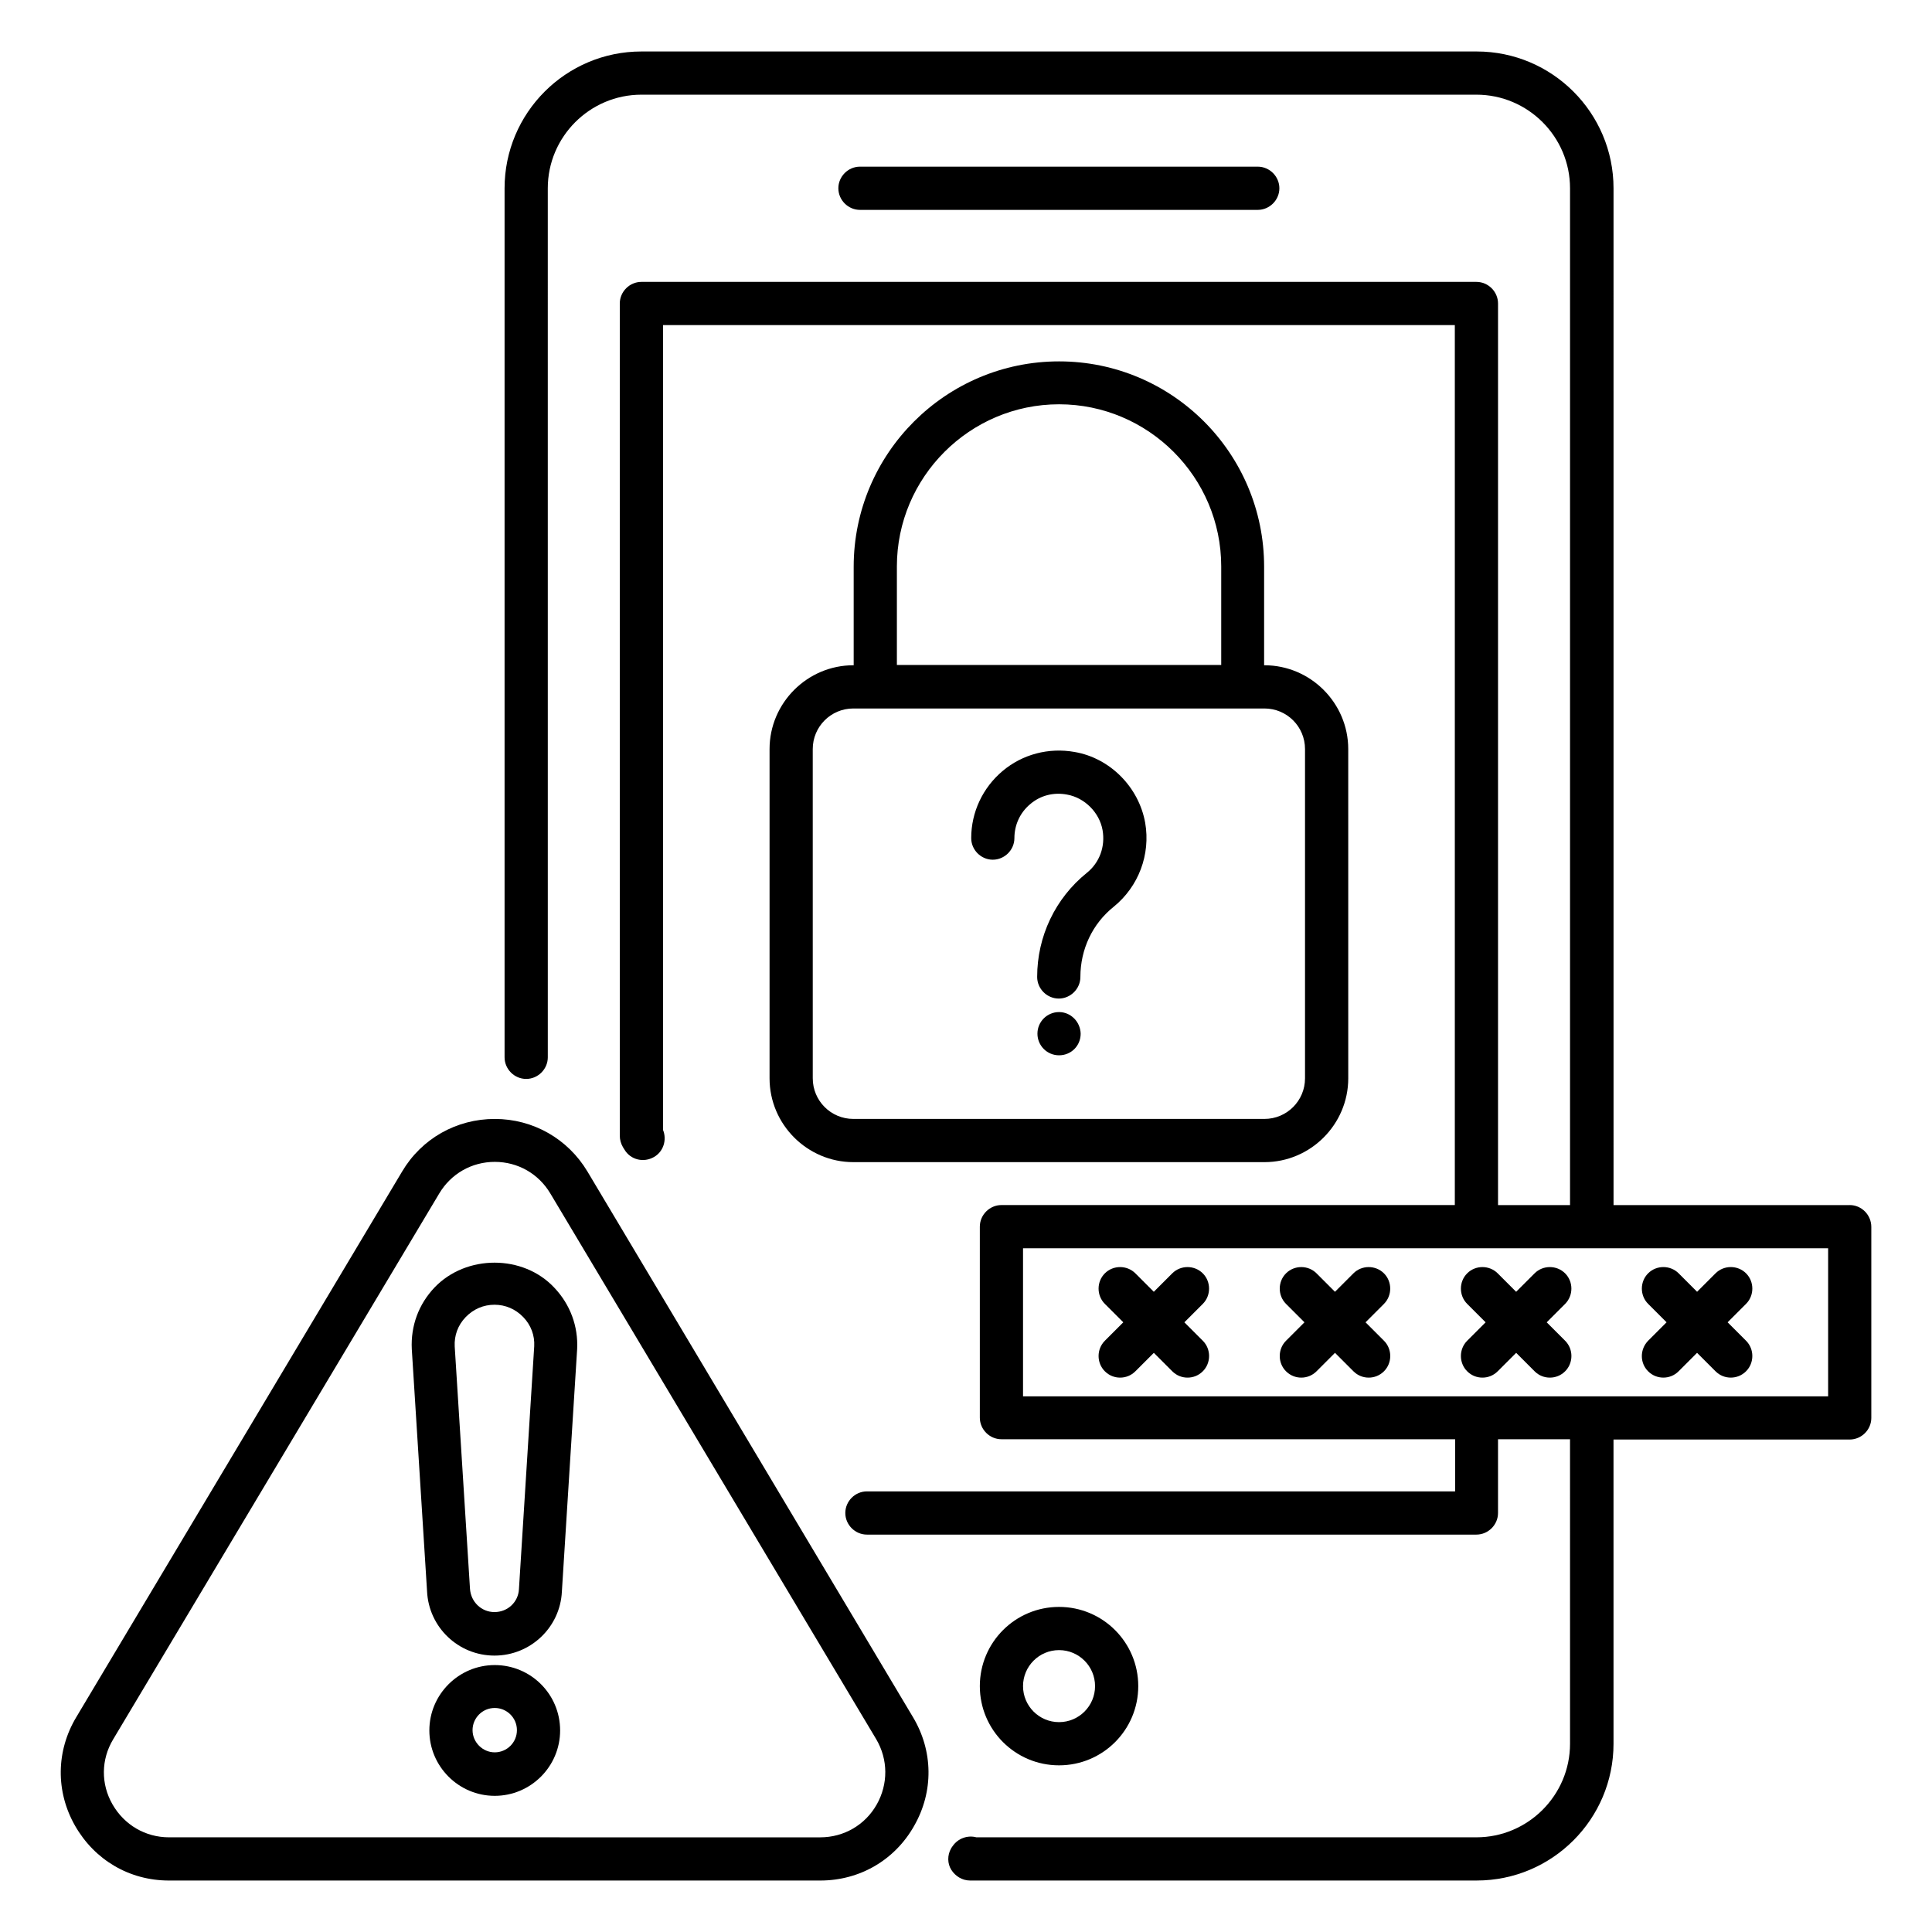 <?xml version="1.0" encoding="UTF-8"?>
<!-- Uploaded to: SVG Repo, www.svgrepo.com, Generator: SVG Repo Mixer Tools -->
<svg fill="#000000" width="800px" height="800px" version="1.1" viewBox="144 144 512 512" xmlns="http://www.w3.org/2000/svg">
 <g>
  <path d="m445.65 590.84c0-11.602-9.391-20.992-20.992-20.992s-20.992 9.391-20.992 20.992c0 11.602 9.391 20.992 20.992 20.992s20.992-9.391 20.992-20.992zm-30.535 0c0-5.266 4.273-9.543 9.543-9.543 5.266 0 9.543 4.273 9.543 9.543 0 5.266-4.273 9.543-9.543 9.543s-9.543-4.277-9.543-9.543z"/>
  <path d="m477.32 199.62c3.129 0 5.727-2.594 5.727-5.727 0-3.129-2.594-5.727-5.727-5.727h-105.42c-3.129 0-5.727 2.594-5.727 5.727 0 3.129 2.594 5.727 5.727 5.727z"/>
  <path d="m299.7 454.5c-5.191-8.703-14.426-13.969-24.578-13.969-10.152 0-19.391 5.191-24.578 13.969l-86.34 144.58c-5.344 8.93-5.496 19.695-0.305 28.777 5.191 9.082 14.426 14.504 24.887 14.504h172.59c10.457 0 19.77-5.418 24.887-14.504 5.191-9.082 5.039-19.848-0.305-28.777zm76.641 167.71c-3.055 5.418-8.703 8.703-14.961 8.703l-172.59-0.004c-6.258 0-11.832-3.281-14.961-8.703-3.129-5.418-3.055-11.91 0.152-17.25l86.41-144.65c3.129-5.266 8.625-8.398 14.734-8.398 6.106 0 11.602 3.129 14.734 8.398l86.336 144.58c3.199 5.418 3.199 11.906 0.148 17.328z"/>
  <path d="m259.16 485.19c-4.199 4.426-6.336 10.152-6.031 16.336l4.047 64.199c0.457 9.543 8.32 17.023 17.863 17.023 9.543 0 17.406-7.481 17.863-16.945l4.047-64.273c0.305-6.031-1.832-11.832-6.031-16.258-8.246-8.859-23.359-8.859-31.758-0.082zm22.367 79.922c-0.152 3.434-2.977 6.106-6.488 6.106-3.434 0-6.258-2.672-6.488-6.184l-4.047-64.199c-0.152-2.902 0.84-5.648 2.902-7.785s4.734-3.281 7.633-3.281c2.902 0 5.574 1.145 7.633 3.281 2.062 2.137 3.055 4.887 2.902 7.711z"/>
  <path d="m275.11 585.26c-9.543 0-17.328 7.785-17.328 17.328 0 9.543 7.785 17.328 17.328 17.328s17.328-7.785 17.328-17.328c0-9.617-7.785-17.328-17.328-17.328zm0 23.129c-3.207 0-5.879-2.672-5.879-5.879s2.594-5.879 5.879-5.879c3.207 0 5.879 2.594 5.879 5.879 0 3.285-2.672 5.879-5.879 5.879z"/>
  <path d="m424.66 239.77c-30 0-54.426 24.426-54.426 54.426v26.105h-0.078c-12.215 0-22.215 10-22.215 22.215v87.25c0 12.215 10 22.215 22.215 22.215h108.93c12.215 0 22.215-10 22.215-22.215l-0.004-87.25c0-12.215-10-22.215-22.215-22.215h-0.078v-26.105c0.004-30.078-24.348-54.426-54.344-54.426zm-42.977 54.348c0-23.664 19.312-42.977 42.977-42.977s42.977 19.312 42.977 42.977v26.105l-85.953 0.004zm108.16 48.398v87.25c0 5.953-4.809 10.762-10.762 10.762h-108.93c-5.953 0-10.762-4.809-10.762-10.762l-0.004-87.25c0-5.953 4.809-10.762 10.762-10.762h108.93c5.957-0.004 10.766 4.805 10.766 10.762z"/>
  <path d="m407.1 371.83c3.129 0 5.727-2.594 5.727-5.727 0-3.512 1.527-6.793 4.199-9.008 2.672-2.289 6.184-3.207 9.77-2.519 4.656 0.84 8.551 4.734 9.391 9.391 0.762 4.352-0.762 8.625-4.199 11.375-8.32 6.719-13.129 16.793-13.129 27.559 0 3.129 2.594 5.727 5.727 5.727 3.129 0 5.727-2.594 5.727-5.727 0-7.328 3.207-14.121 8.855-18.625 6.566-5.344 9.77-13.816 8.32-22.215-1.684-9.469-9.32-17.176-18.707-18.781-6.871-1.223-13.816 0.609-19.082 5.039-5.266 4.426-8.32 10.914-8.32 17.785-0.004 3.129 2.594 5.727 5.723 5.727z"/>
  <path d="m424.66 412.21c-3.129 0-5.727 2.519-5.727 5.727 0 3.129 2.519 5.727 5.727 5.727s5.727-2.519 5.727-5.727c-0.078-3.129-2.598-5.727-5.727-5.727z"/>
  <path d="m634.2 463.36h-62.594l-0.004-269.46c0-20-16.258-36.258-36.258-36.258h-221.37c-20 0-36.258 16.258-36.258 36.258v230.3c0 3.129 2.594 5.727 5.727 5.727 3.129 0 5.727-2.594 5.727-5.727l-0.004-230.3c0-13.664 11.145-24.809 24.809-24.809h221.29c13.664 0 24.809 11.145 24.809 24.809v269.46h-19.082v-238.93c0-3.129-2.594-5.727-5.727-5.727h-221.29c-3.129 0-5.727 2.594-5.727 5.727v220.53c0 1.07 0.305 2.137 0.84 3.055l0.383 0.609c1.602 2.75 5.113 3.586 7.863 1.984 2.519-1.449 3.434-4.582 2.367-7.176v-213.28h209.84v233.2h-120.15c-3.129 0-5.727 2.594-5.727 5.727v50.609c0 3.129 2.594 5.727 5.727 5.727h120.23v13.816h-155.88c-3.129 0-5.727 2.594-5.727 5.727 0 3.129 2.594 5.727 5.727 5.727h161.52c3.129 0 5.727-2.594 5.727-5.727v-19.543h19.082l0.004 80.684c0 13.664-11.145 24.809-24.809 24.809h-132.52c-2.289-0.609-4.809 0.23-6.258 2.289-0.152 0.152-0.305 0.457-0.457 0.688-0.992 1.754-0.992 3.969 0.078 5.648 1.07 1.68 2.902 2.824 4.961 2.824h134.27c20 0 36.258-16.258 36.258-36.258l-0.004-80.609h62.594c3.129 0 5.727-2.594 5.727-5.727v-50.609c0-3.203-2.594-5.801-5.723-5.801zm-5.727 50.688h-213.36v-39.238h213.36z"/>
  <path d="m462.75 481.45c-2.215-2.215-5.879-2.215-8.09 0l-4.887 4.887-4.887-4.887c-2.215-2.215-5.879-2.215-8.09 0-2.215 2.215-2.215 5.879 0 8.09l4.887 4.887-4.887 4.887c-2.215 2.215-2.215 5.879 0 8.09 1.145 1.145 2.594 1.68 4.047 1.68 1.449 0 2.902-0.535 4.047-1.68l4.887-4.887 4.887 4.887c1.145 1.145 2.594 1.68 4.047 1.68 1.449 0 2.902-0.535 4.047-1.68 2.215-2.215 2.215-5.879 0-8.09l-4.887-4.887 4.887-4.887c2.207-2.215 2.207-5.879-0.008-8.09z"/>
  <path d="m510.76 481.45c-2.215-2.215-5.879-2.215-8.09 0l-4.887 4.887-4.887-4.887c-2.215-2.215-5.879-2.215-8.09 0-2.215 2.215-2.215 5.879 0 8.09l4.887 4.887-4.887 4.887c-2.215 2.215-2.215 5.879 0 8.09 1.145 1.145 2.594 1.68 4.047 1.68 1.449 0 2.902-0.535 4.047-1.68l4.887-4.887 4.887 4.887c1.145 1.145 2.594 1.68 4.047 1.68 1.449 0 2.902-0.535 4.047-1.68 2.215-2.215 2.215-5.879 0-8.09l-4.887-4.887 4.887-4.887c2.203-2.215 2.203-5.879-0.008-8.09z"/>
  <path d="m558.77 481.45c-2.215-2.215-5.879-2.215-8.09 0l-4.887 4.887-4.887-4.887c-2.215-2.215-5.879-2.215-8.09 0-2.215 2.215-2.215 5.879 0 8.09l4.887 4.887-4.887 4.887c-2.215 2.215-2.215 5.879 0 8.09 1.145 1.145 2.594 1.68 4.047 1.68 1.449 0 2.902-0.535 4.047-1.68l4.887-4.887 4.887 4.887c1.145 1.145 2.594 1.68 4.047 1.68 1.449 0 2.902-0.535 4.047-1.68 2.215-2.215 2.215-5.879 0-8.09l-4.887-4.887 4.887-4.887c2.207-2.215 2.207-5.879-0.008-8.09z"/>
  <path d="m580.76 507.4c1.145 1.145 2.594 1.68 4.047 1.68 1.449 0 2.902-0.535 4.047-1.68l4.887-4.887 4.887 4.887c1.145 1.145 2.594 1.68 4.047 1.68 1.449 0 2.902-0.535 4.047-1.68 2.215-2.215 2.215-5.879 0-8.09l-4.887-4.887 4.887-4.887c2.215-2.215 2.215-5.879 0-8.09-2.215-2.215-5.879-2.215-8.09 0l-4.887 4.887-4.887-4.887c-2.215-2.215-5.879-2.215-8.09 0-2.215 2.215-2.215 5.879 0 8.09l4.887 4.887-4.887 4.887c-2.219 2.289-2.219 5.875-0.008 8.09z"/>
 </g>
</svg>